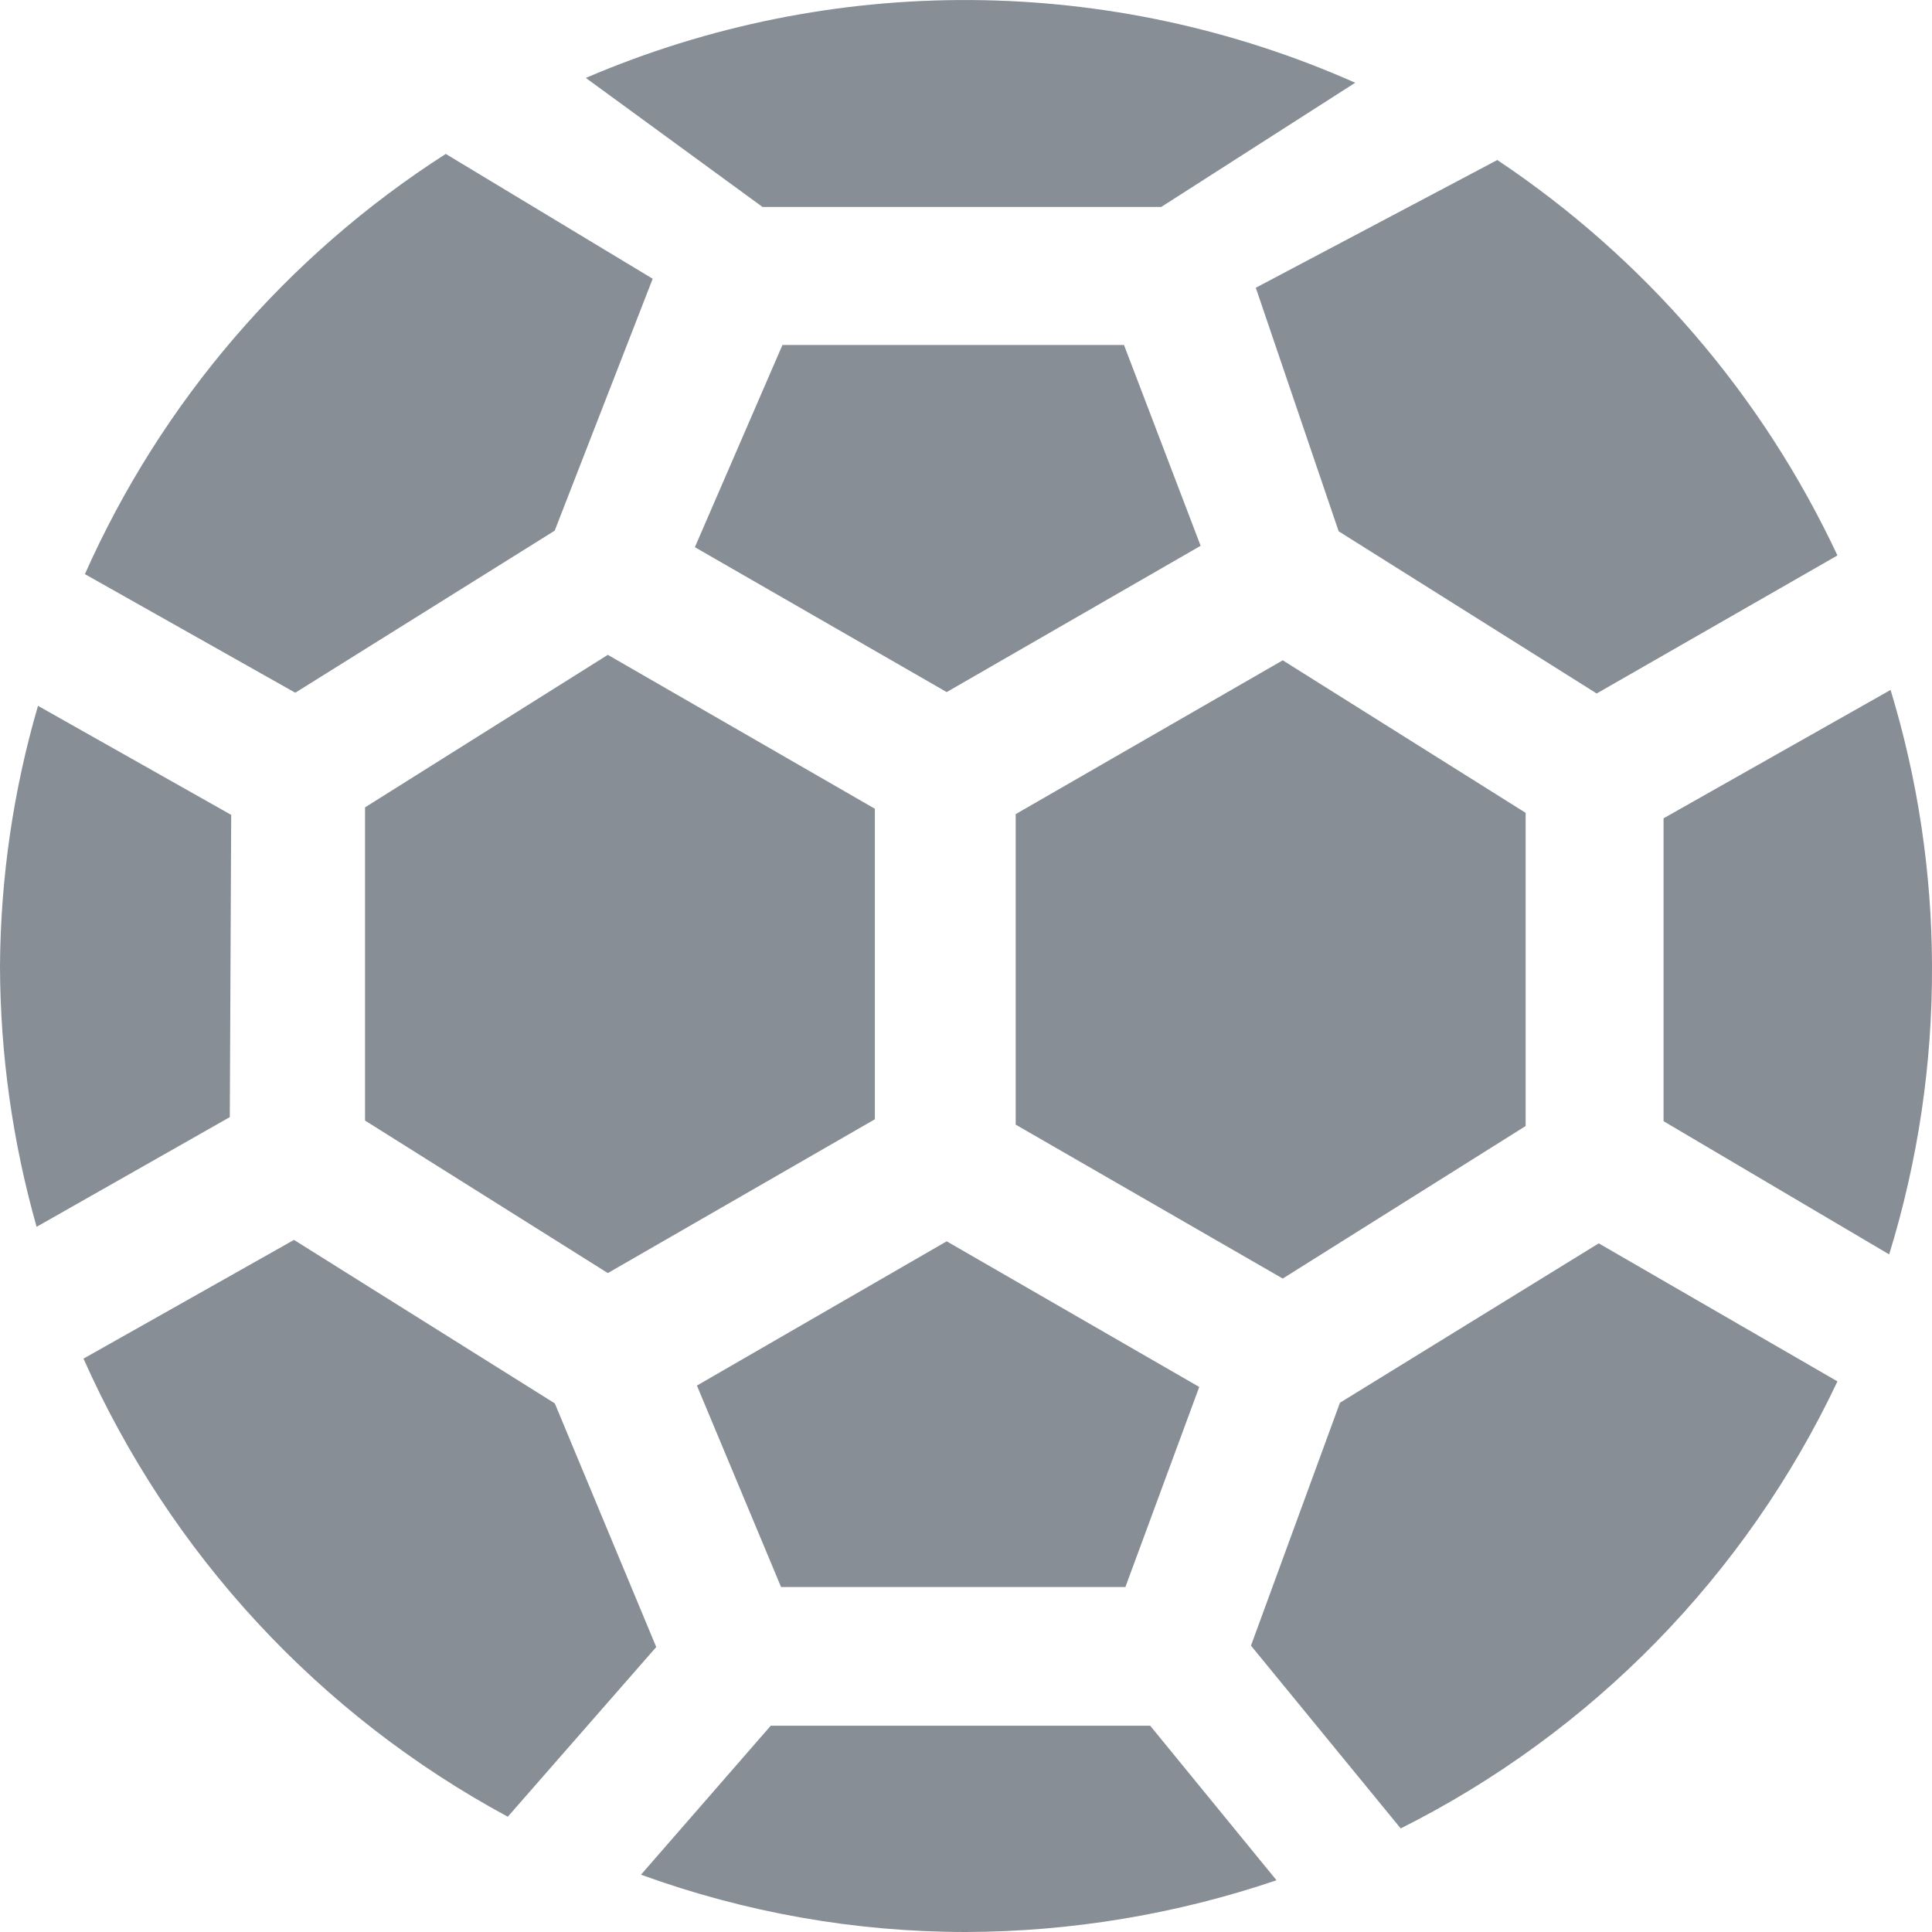 <svg width="18" height="18" viewBox="0 0 18 18" fill="none" xmlns="http://www.w3.org/2000/svg">
<g clip-path="url(#clip0_1_3753)">
<g clip-path="url(#clip1_1_3753)">
<path fill-rule="evenodd" clip-rule="evenodd" d="M10.819 1.928L12.626 0.771C10.347 -0.241 7.749 -0.257 5.458 0.726L7.104 1.928H10.819ZM12.472 4.95L14.876 6.461L17.119 5.175C16.419 3.681 15.323 2.407 13.95 1.491L11.7 2.681L12.472 4.95ZM10.472 3.214L11.186 5.085L8.82 6.448L6.474 5.098L7.29 3.214H10.472ZM11.173 12.922L10.485 14.786H7.277L6.493 12.909L8.82 11.565L11.173 12.922ZM3.401 10.44V7.522L5.663 6.101L8.151 7.535V10.428L5.663 11.861L3.401 10.44ZM17.614 6.428L15.499 7.624V10.446L17.601 11.687C17.869 10.817 18.004 9.911 18 9C17.998 8.128 17.868 7.262 17.614 6.428ZM14.214 7.573V10.491L11.951 11.912L9.463 10.478V7.585L11.951 6.152L14.214 7.573ZM11.655 15.332L12.484 13.069L14.895 11.584L17.119 12.87C16.267 14.674 14.834 16.141 13.05 17.035L11.655 15.332ZM7.181 16.078L5.972 17.466C6.943 17.819 7.967 18 9 18C9.984 17.997 10.961 17.834 11.893 17.518L10.716 16.078H7.181ZM2.739 11.552L5.169 13.075L6.114 15.345L4.731 16.926C2.977 15.98 1.587 14.479 0.778 12.658L2.739 11.552ZM5.168 4.944L6.081 2.597L4.153 1.434C2.674 2.382 1.505 3.743 0.791 5.349L2.751 6.454L5.168 4.944ZM0.354 6.576L2.154 7.592L2.141 10.408L0.341 11.43C0.117 10.639 0.002 9.821 0 9C0.005 8.179 0.124 7.364 0.354 6.576Z" fill="#878E95"/>
</g>
</g>
<defs>
<clipPath id="clip0_1_3753">
<rect width="18" height="18" fill="white"/>
</clipPath>
<clipPath id="clip1_1_3753">
<rect width="18" height="18" fill="white"/>
</clipPath>
</defs>
</svg>
